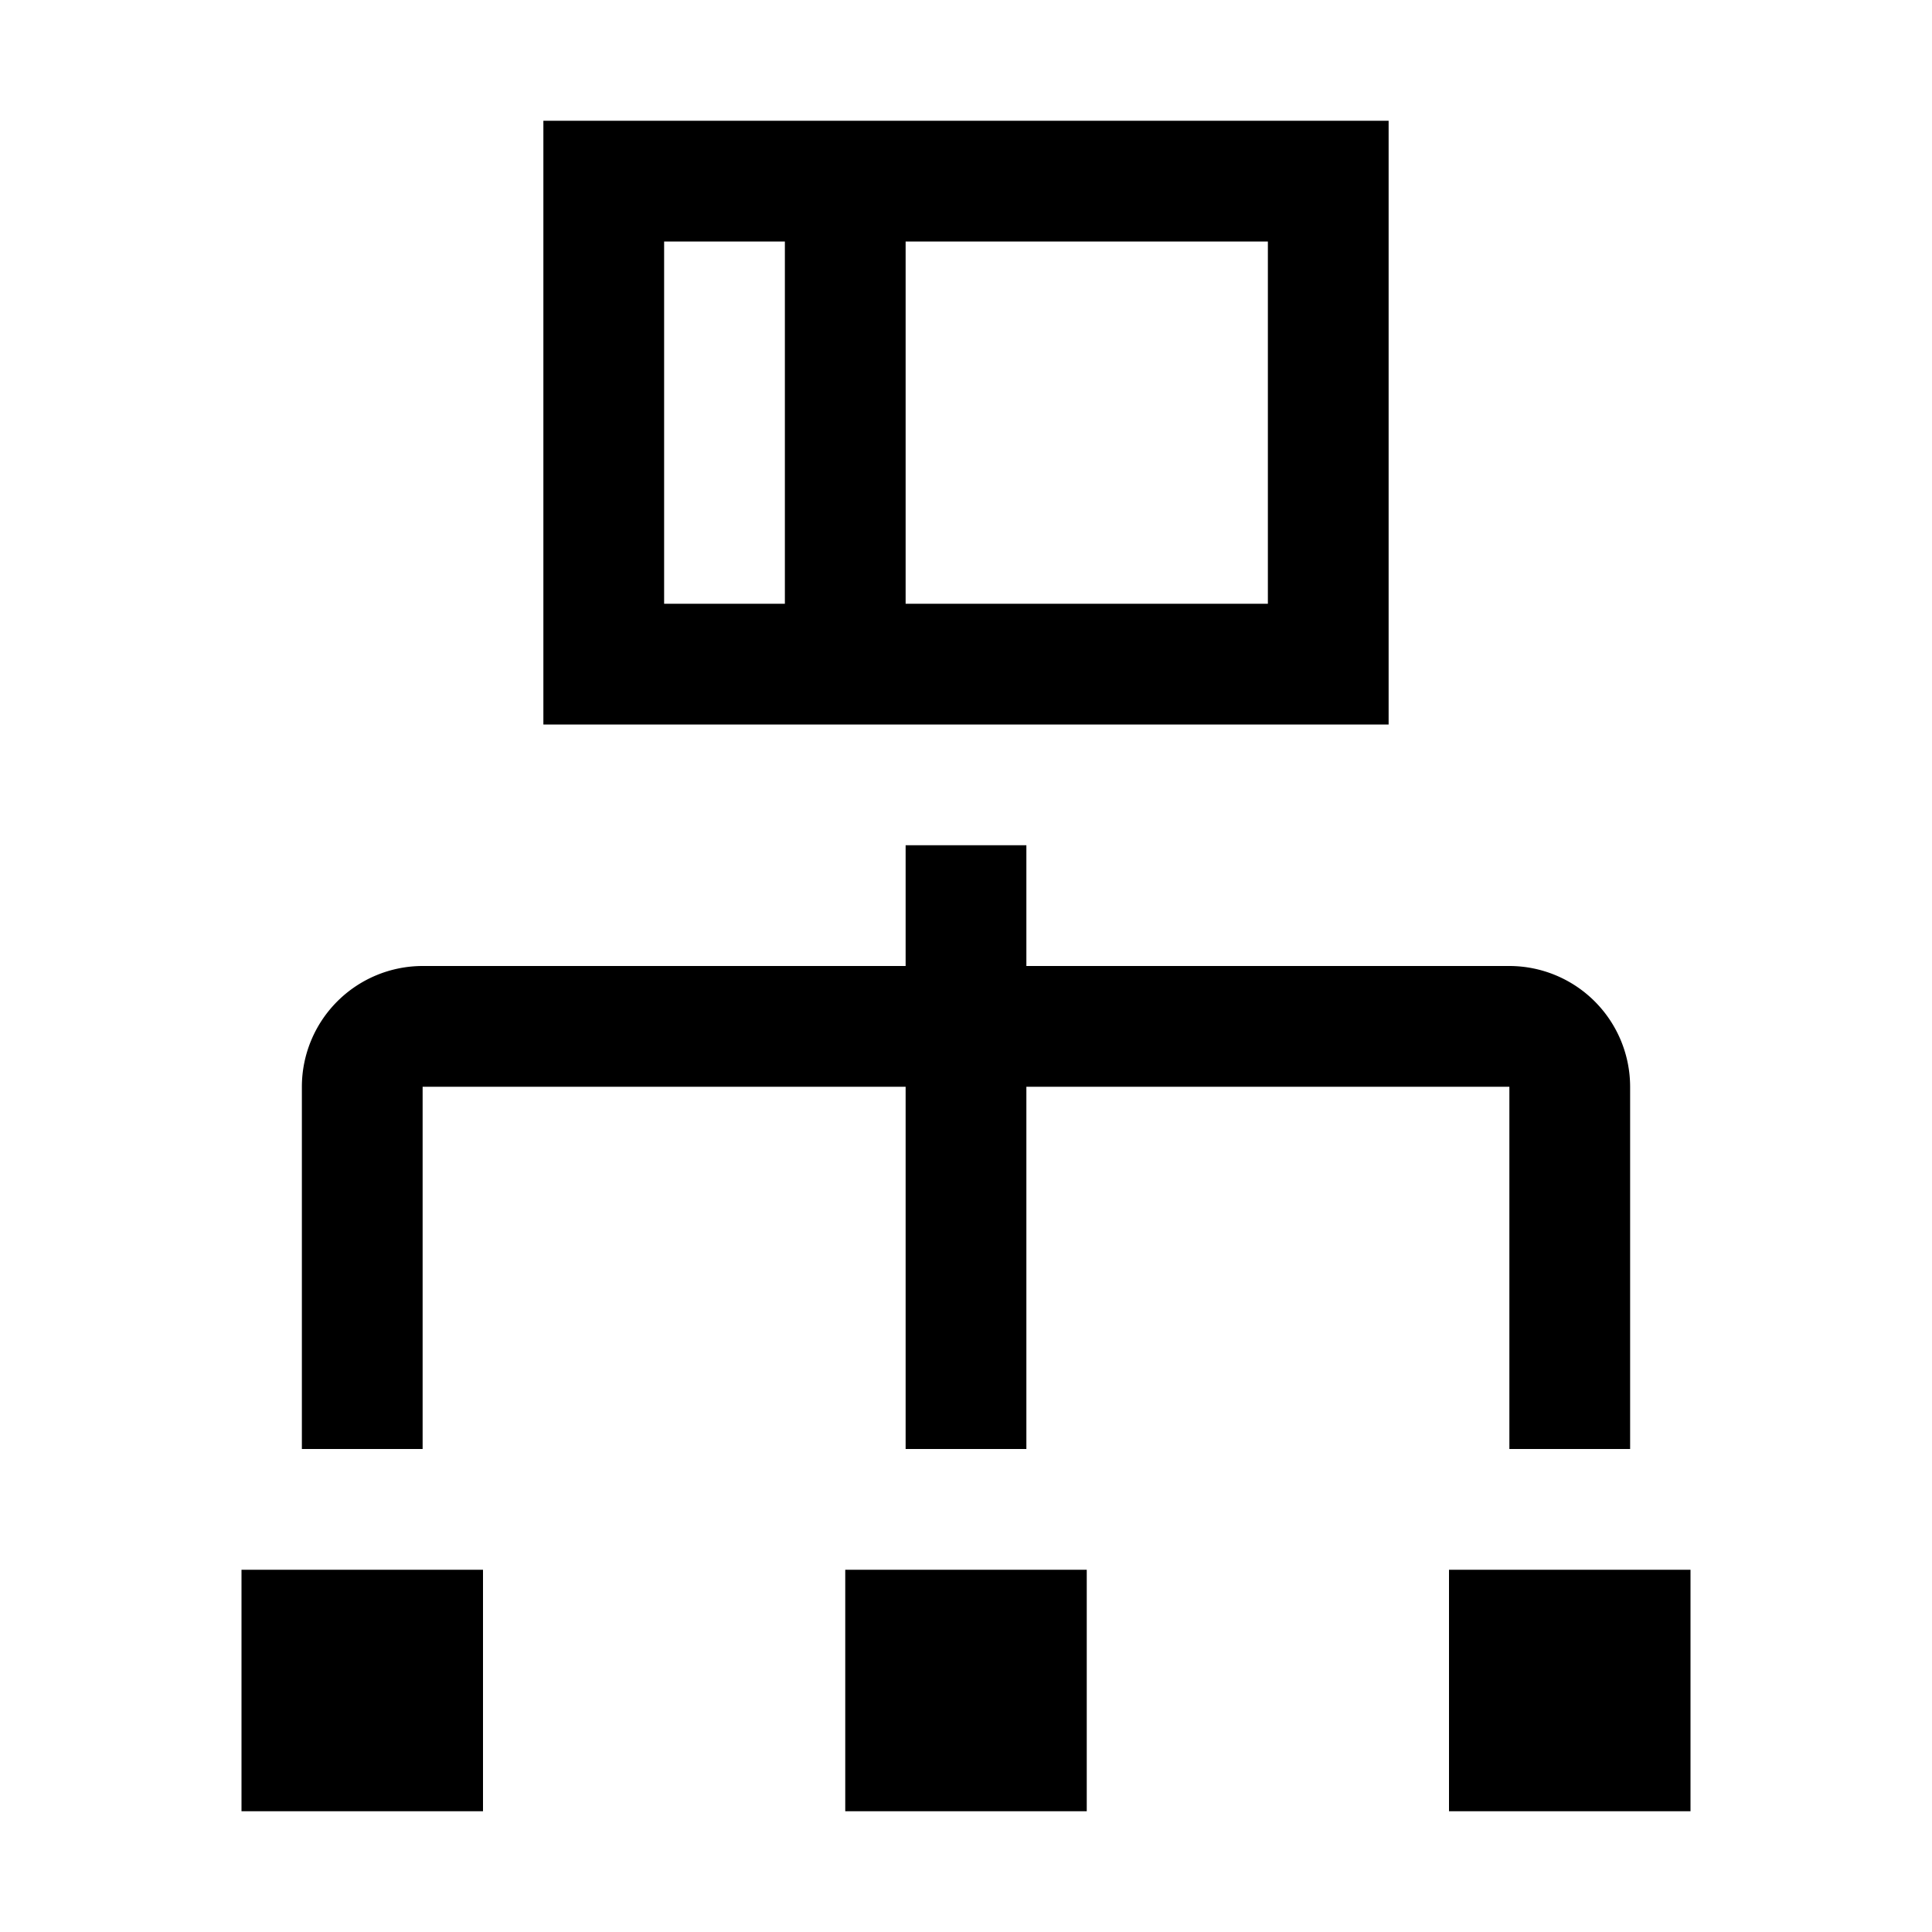 <?xml version="1.0" encoding="utf-8"?>
<!-- Generator: www.svgicons.com -->
<svg xmlns="http://www.w3.org/2000/svg" width="800" height="800" viewBox="0 0 32 32">
<path fill="currentColor" d="M4 26h4v4H4zm10 0h4v4h-4zm10 0h4v4h-4zm1-10h-8v-2h-2v2H7a2.002 2.002 0 0 0-2 2v6h2v-6h8v6h2v-6h8v6h2v-6a2.002 2.002 0 0 0-2-2M9 2v10h14V2zm2 2h2v6h-2zm10 6h-6V4h6z"/>
</svg>
